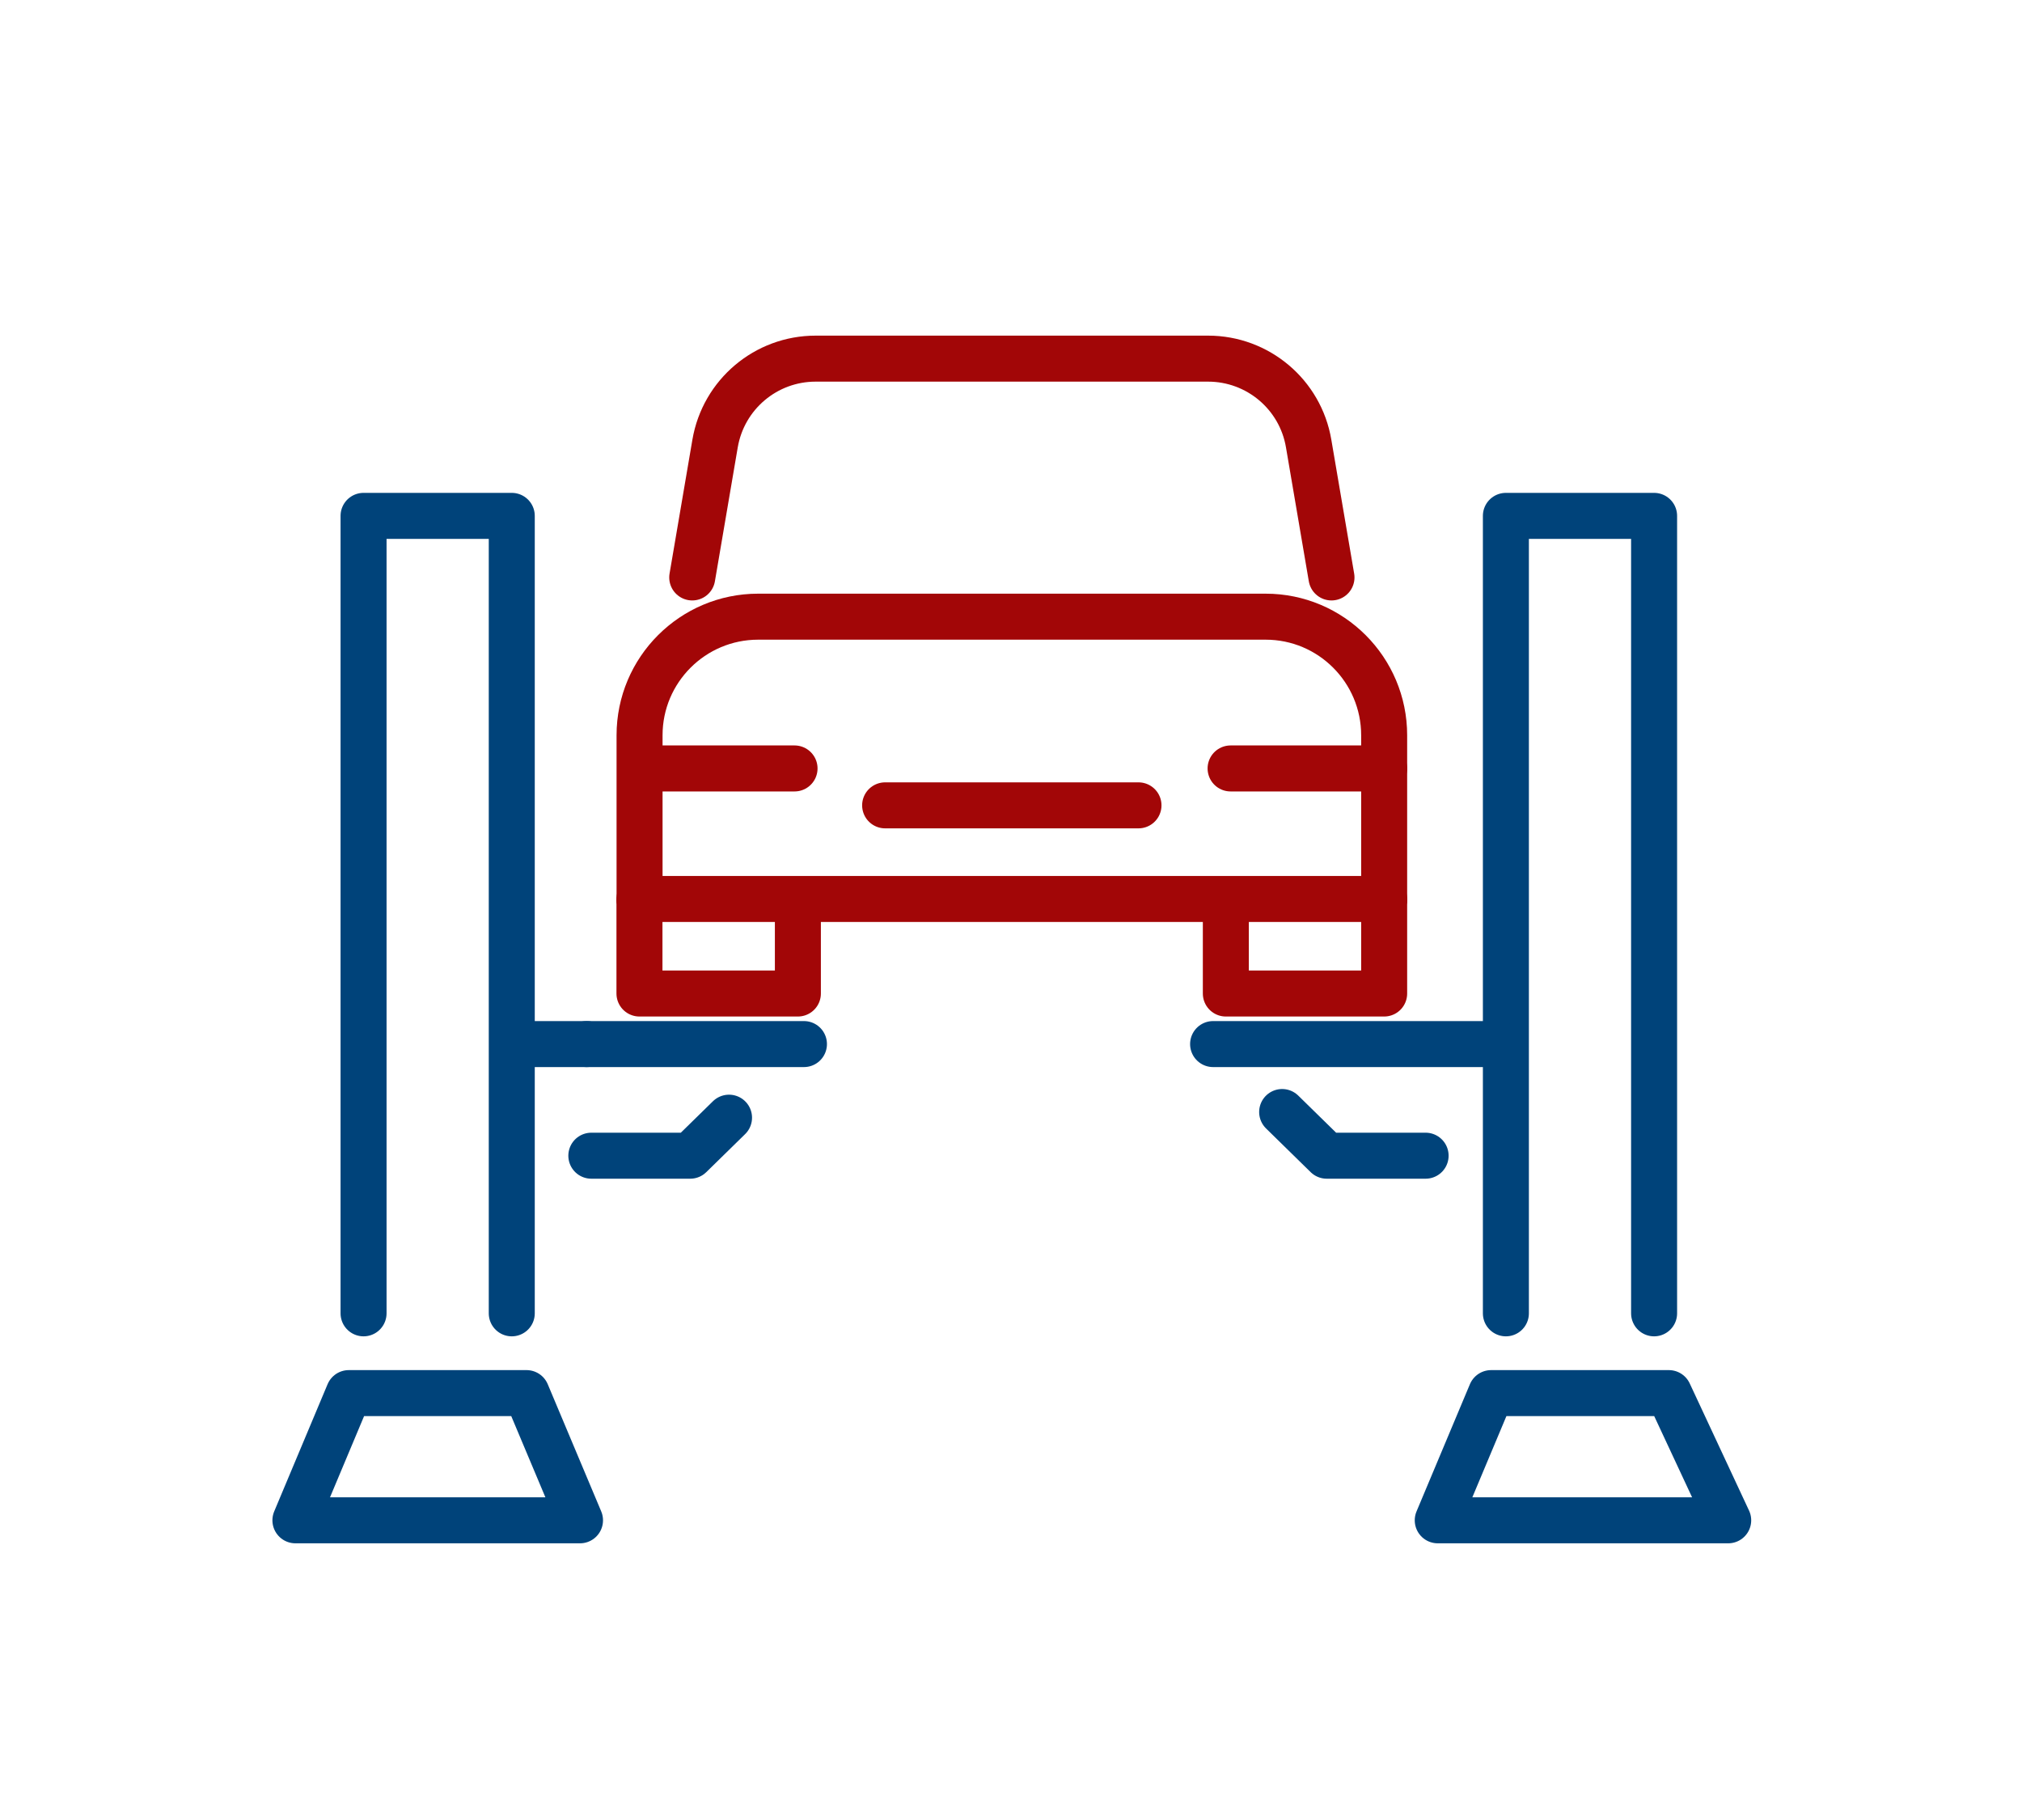 <?xml version="1.0" encoding="UTF-8"?>
<svg id="Ebene_1" data-name="Ebene 1" xmlns="http://www.w3.org/2000/svg" viewBox="0 0 200 180">
  <defs>
    <style>
      .cls-1 {
        stroke: #00437a;
      }

      .cls-1, .cls-2 {
        fill: none;
        stroke-linecap: round;
        stroke-linejoin: round;
        stroke-width: 4.55px;
      }

      .cls-2 {
        stroke: #a20607;
      }
    </style>
  </defs>
  <polyline class="cls-1" points="50.62 129.89 50.62 51.02 35.96 51.02 35.96 129.89"/>
  <polygon class="cls-1" points="57.37 150.36 52.08 137.78 34.5 137.78 29.22 150.36 57.37 150.36"/>
  <polyline class="cls-1" points="163.61 129.89 163.61 51.02 148.95 51.02 148.95 129.89"/>
  <polygon class="cls-1" points="170.94 150.36 165.07 137.78 147.49 137.78 142.21 150.36 170.94 150.36"/>
  <polyline class="cls-1" points="72.11 110.54 68.27 114.3 58.49 114.3"/>
  <line class="cls-1" x1="58.03" y1="103.26" x2="79.52" y2="103.26"/>
  <line class="cls-1" x1="51.18" y1="103.26" x2="58.03" y2="103.26"/>
  <polyline class="cls-1" points="126.82 109.98 131.23 114.3 141.01 114.3"/>
  <line class="cls-1" x1="148.32" y1="103.26" x2="119.99" y2="103.26"/>
  <g>
    <path class="cls-2" d="M136.91,88.91v-16.19c0-6.47-5.25-11.73-11.72-11.73h-50.2c-6.47,0-11.73,5.25-11.73,11.73v16.19"/>
    <polyline class="cls-2" points="63.25 89.23 63.25 98.26 78.92 98.26 78.92 90.22"/>
    <polyline class="cls-2" points="121.25 90.22 121.25 98.26 136.91 98.26 136.91 89.23"/>
    <line class="cls-2" x1="63.25" y1="88.91" x2="136.91" y2="88.91"/>
    <path class="cls-2" d="M68.47,57.11l2.26-13.25c.83-4.85,5.03-8.39,9.94-8.39h38.83c4.92,0,9.12,3.55,9.94,8.39l2.26,13.25"/>
    <line class="cls-2" x1="121.72" y1="76" x2="136.91" y2="76"/>
    <line class="cls-2" x1="63.4" y1="76" x2="78.59" y2="76"/>
    <line class="cls-2" x1="87.55" y1="79.65" x2="112.61" y2="79.65"/>
  </g>
</svg>